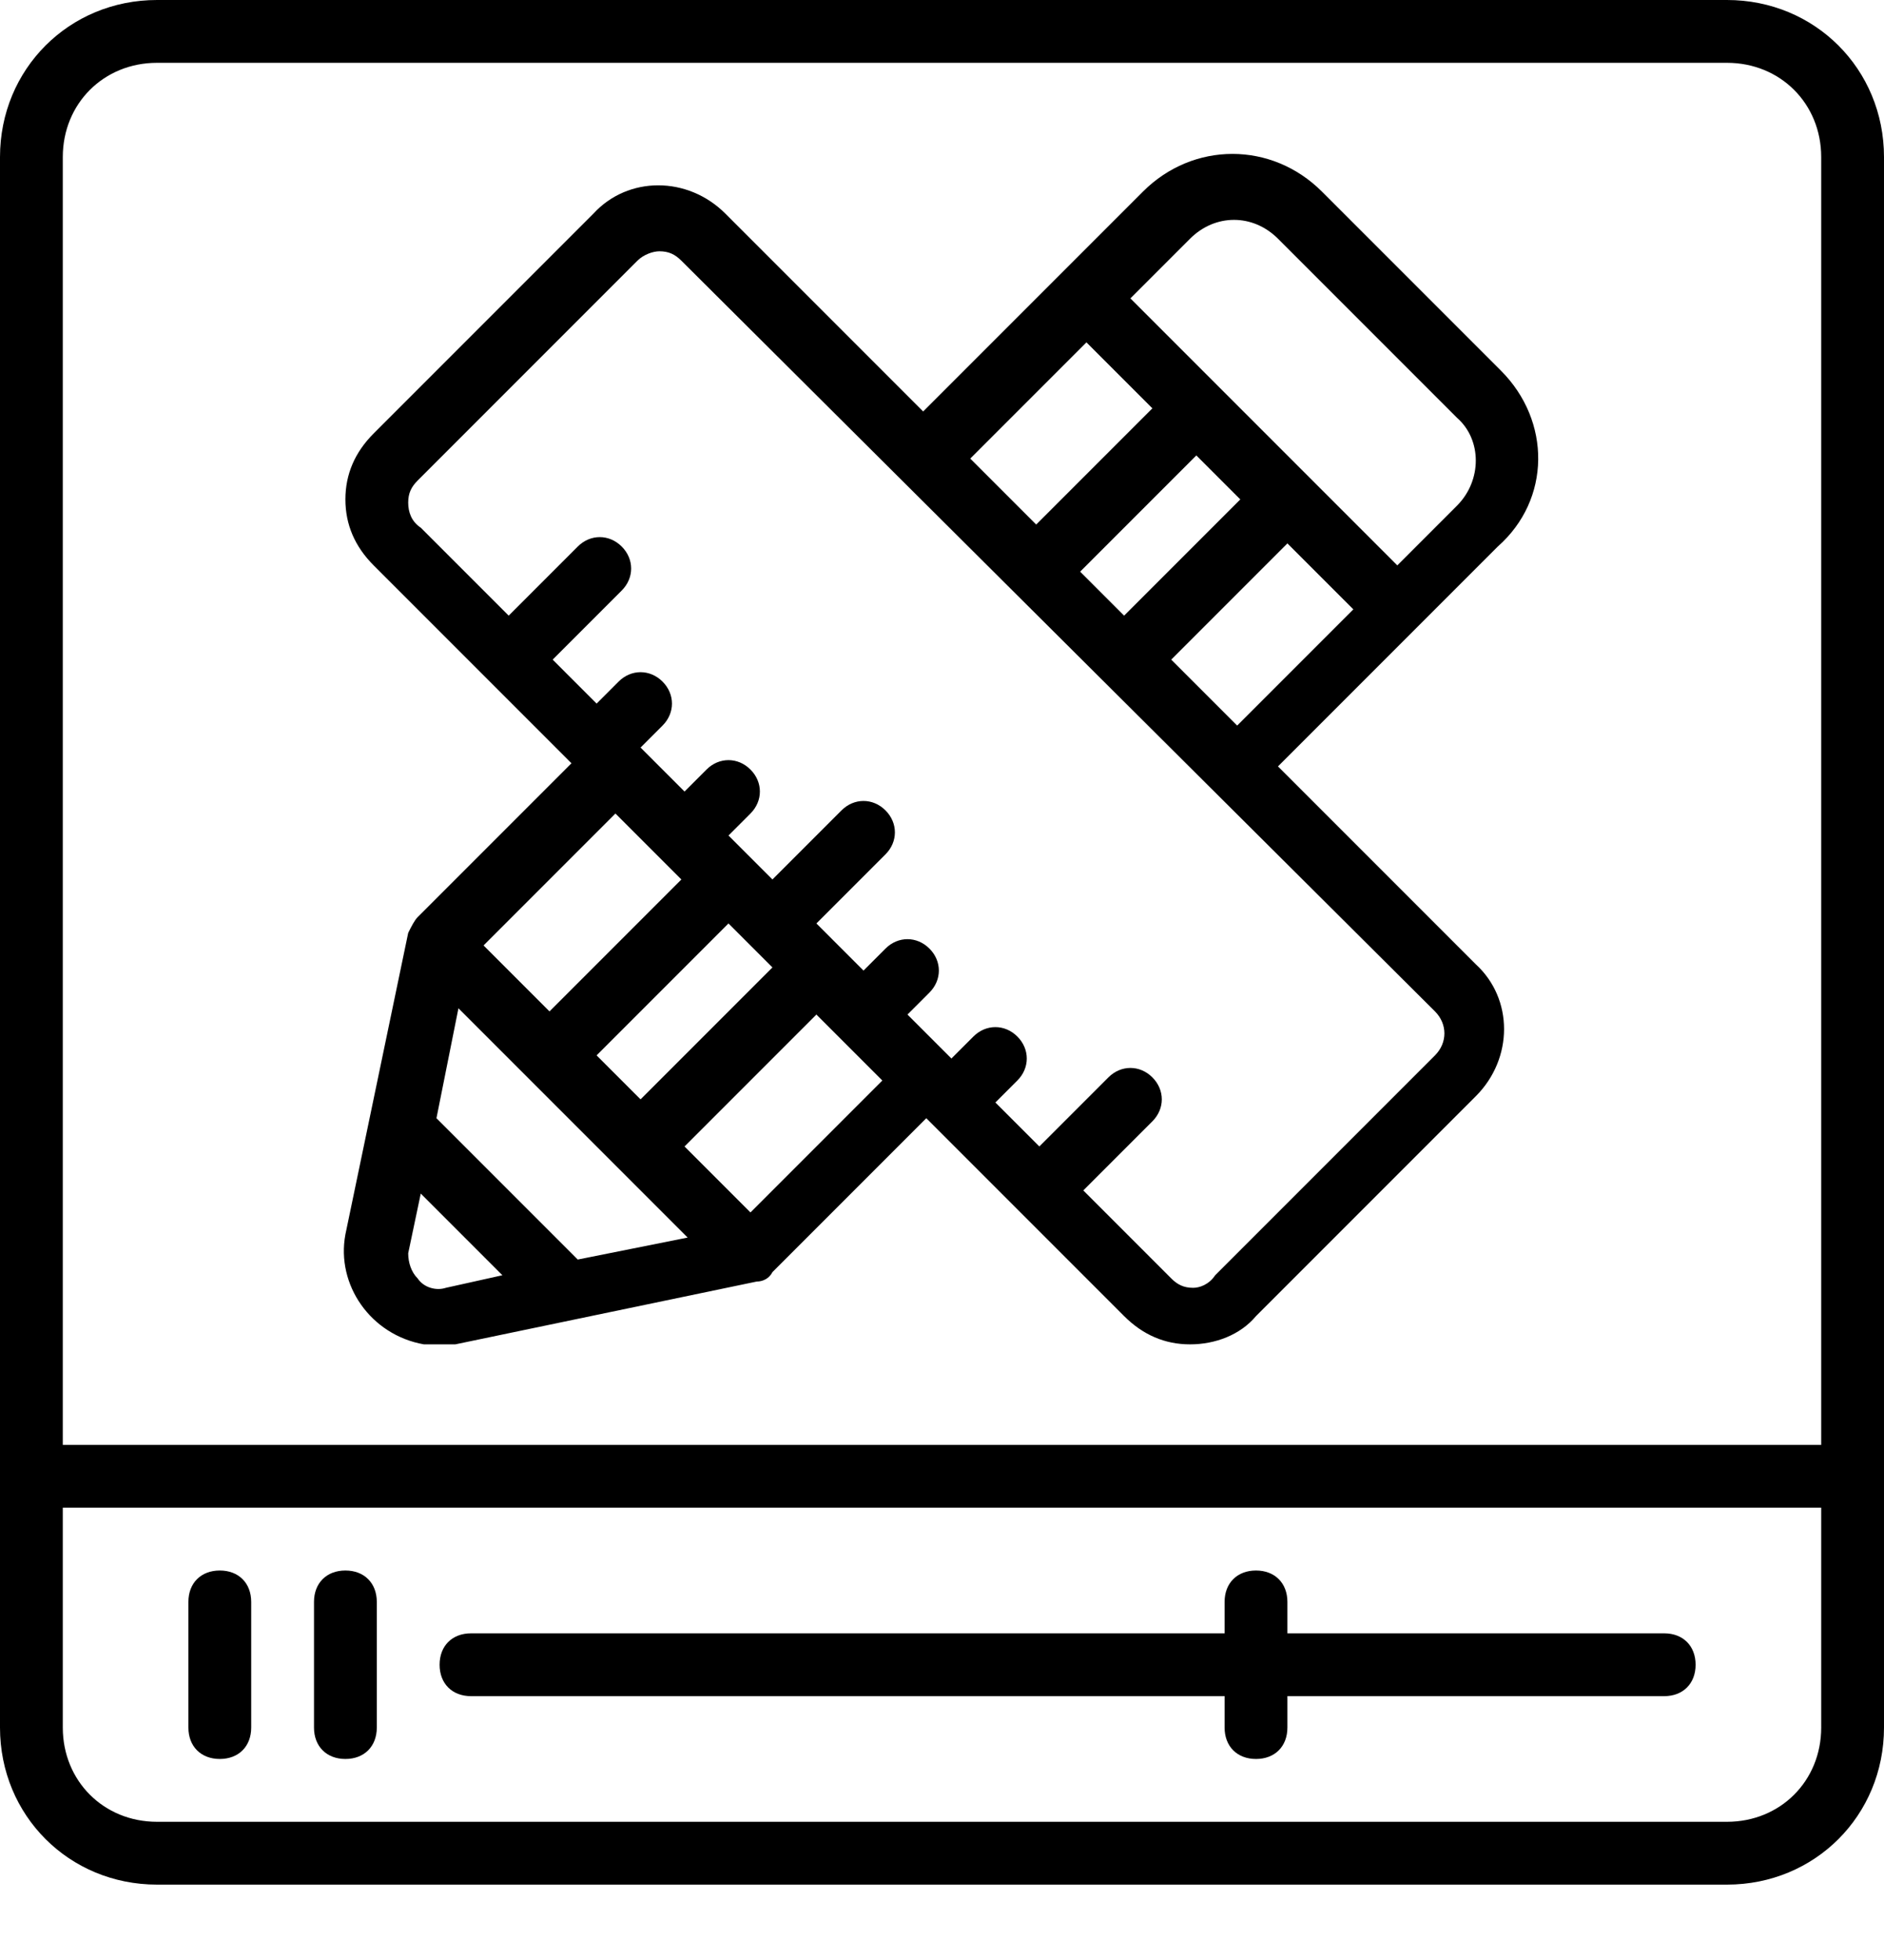 <?xml version="1.0" encoding="utf-8"?>
<!-- Generator: Adobe Illustrator 28.0.0, SVG Export Plug-In . SVG Version: 6.00 Build 0)  -->
<svg version="1.1" id="Layer_1" xmlns="http://www.w3.org/2000/svg" xmlns:xlink="http://www.w3.org/1999/xlink" x="0px" y="0px"
	 viewBox="0 0 60 62.4" style="enable-background:new 0 0 60 62.4;" xml:space="preserve">
<path d="M55,0H5C2.2,0,0,2.2,0,5v50c0,2.8,2.2,5,5,5h50c2.8,0,5-2.2,5-5V5C60,2.2,57.8,0,55,0z M58,55c0,1.7-1.3,3-3,3l0,0H5
	c-1.7,0-3-1.3-3-3l0,0v-7h56V55z M58,46H2V5c0-1.7,1.3-3,3-3h50c1.7,0,3,1.3,3,3V46z"/>
<path d="M47.8,11.8l-5.7-5.7c-1.6-1.6-4.1-1.6-5.7,0l-7,7l-6.3-6.3c-1.2-1.2-3.1-1.2-4.2,0l-7,7c-0.6,0.6-0.9,1.3-0.9,2.1
	c0,0.8,0.3,1.5,0.9,2.1l6.3,6.3l-4.9,4.9c-0.1,0.1-0.2,0.3-0.3,0.5l-2,9.6c-0.3,1.6,0.8,3.2,2.5,3.5c0.2,0,0.3,0,0.5,0
	c0.2,0,0.4,0,0.5,0l9.6-2c0.2,0,0.4-0.1,0.5-0.3l4.9-4.9l6.3,6.3c0.6,0.6,1.3,0.9,2.1,0.9h0c0.8,0,1.6-0.3,2.1-0.9l7-7
	c1.2-1.2,1.2-3.1,0-4.2l-6.3-6.3l7-7C49.4,15.9,49.4,13.4,47.8,11.8z M34.6,10.9l2.1,2.1L33,16.7l-2.1-2.1L34.6,10.9z M38.1,14.5
	l1.4,1.4l-3.7,3.7l-1.4-1.4L38.1,14.5z M19.6,25.9l2.1,2.1l-4.2,4.2l-2.1-2.1L19.6,25.9z M23.2,29.4l1.4,1.4l-4.2,4.2L19,33.6
	L23.2,29.4z M14.2,41c-0.3,0.1-0.7,0-0.9-0.3c-0.2-0.2-0.3-0.5-0.3-0.8l0.4-1.9l2.6,2.6L14.2,41z M18.4,40.1l-4.5-4.5l0.7-3.5
	l7.3,7.3L18.4,40.1z M23.9,38.6l-2.1-2.1l4.2-4.2l2.1,2.1L23.9,38.6z M45.7,32.2c0.4,0.4,0.4,1,0,1.4c0,0,0,0,0,0l-7,7
	C38.5,40.9,38.2,41,38,41c-0.3,0-0.5-0.1-0.7-0.3l-2.8-2.8l2.2-2.2c0.4-0.4,0.4-1,0-1.4c-0.4-0.4-1-0.4-1.4,0l-2.2,2.2l-1.4-1.4
	l0.7-0.7c0.4-0.4,0.4-1,0-1.4c-0.4-0.4-1-0.4-1.4,0l-0.7,0.7l-1.4-1.4l0.7-0.7c0.4-0.4,0.4-1,0-1.4c-0.4-0.4-1-0.4-1.4,0l-0.7,0.7
	L26,29.4l2.2-2.2c0.4-0.4,0.4-1,0-1.4c-0.4-0.4-1-0.4-1.4,0l0,0L24.6,28l-1.4-1.4l0.7-0.7c0.4-0.4,0.4-1,0-1.4c-0.4-0.4-1-0.4-1.4,0
	l-0.7,0.7l-1.4-1.4l0.7-0.7c0.4-0.4,0.4-1,0-1.4c-0.4-0.4-1-0.4-1.4,0c0,0,0,0,0,0l-0.7,0.7l-1.4-1.4l2.2-2.2c0.4-0.4,0.4-1,0-1.4
	c-0.4-0.4-1-0.4-1.4,0l-2.2,2.2l-2.8-2.8C13.1,16.6,13,16.3,13,16c0-0.3,0.1-0.5,0.3-0.7l7-7C20.5,8.1,20.8,8,21,8
	c0.3,0,0.5,0.1,0.7,0.3L45.7,32.2z M39.4,23.1L37.3,21l3.7-3.7l2.1,2.1L39.4,23.1z M46.4,16.1L44.5,18L36,9.5l1.9-1.9
	c0.8-0.8,2-0.8,2.8,0l5.7,5.7C47.2,14,47.2,15.3,46.4,16.1L46.4,16.1z"/>
<path d="M15,54h24v1c0,0.6,0.4,1,1,1s1-0.4,1-1v-1h12c0.6,0,1-0.4,1-1s-0.4-1-1-1H41v-1c0-0.6-0.4-1-1-1s-1,0.4-1,1v1H15
	c-0.6,0-1,0.4-1,1S14.4,54,15,54z"/>
<path d="M7,56c0.6,0,1-0.4,1-1v-4c0-0.6-0.4-1-1-1s-1,0.4-1,1v4C6,55.6,6.4,56,7,56z"/>
<path d="M11,56c0.6,0,1-0.4,1-1v-4c0-0.6-0.4-1-1-1s-1,0.4-1,1v4C10,55.6,10.4,56,11,56z"/>
</svg>
